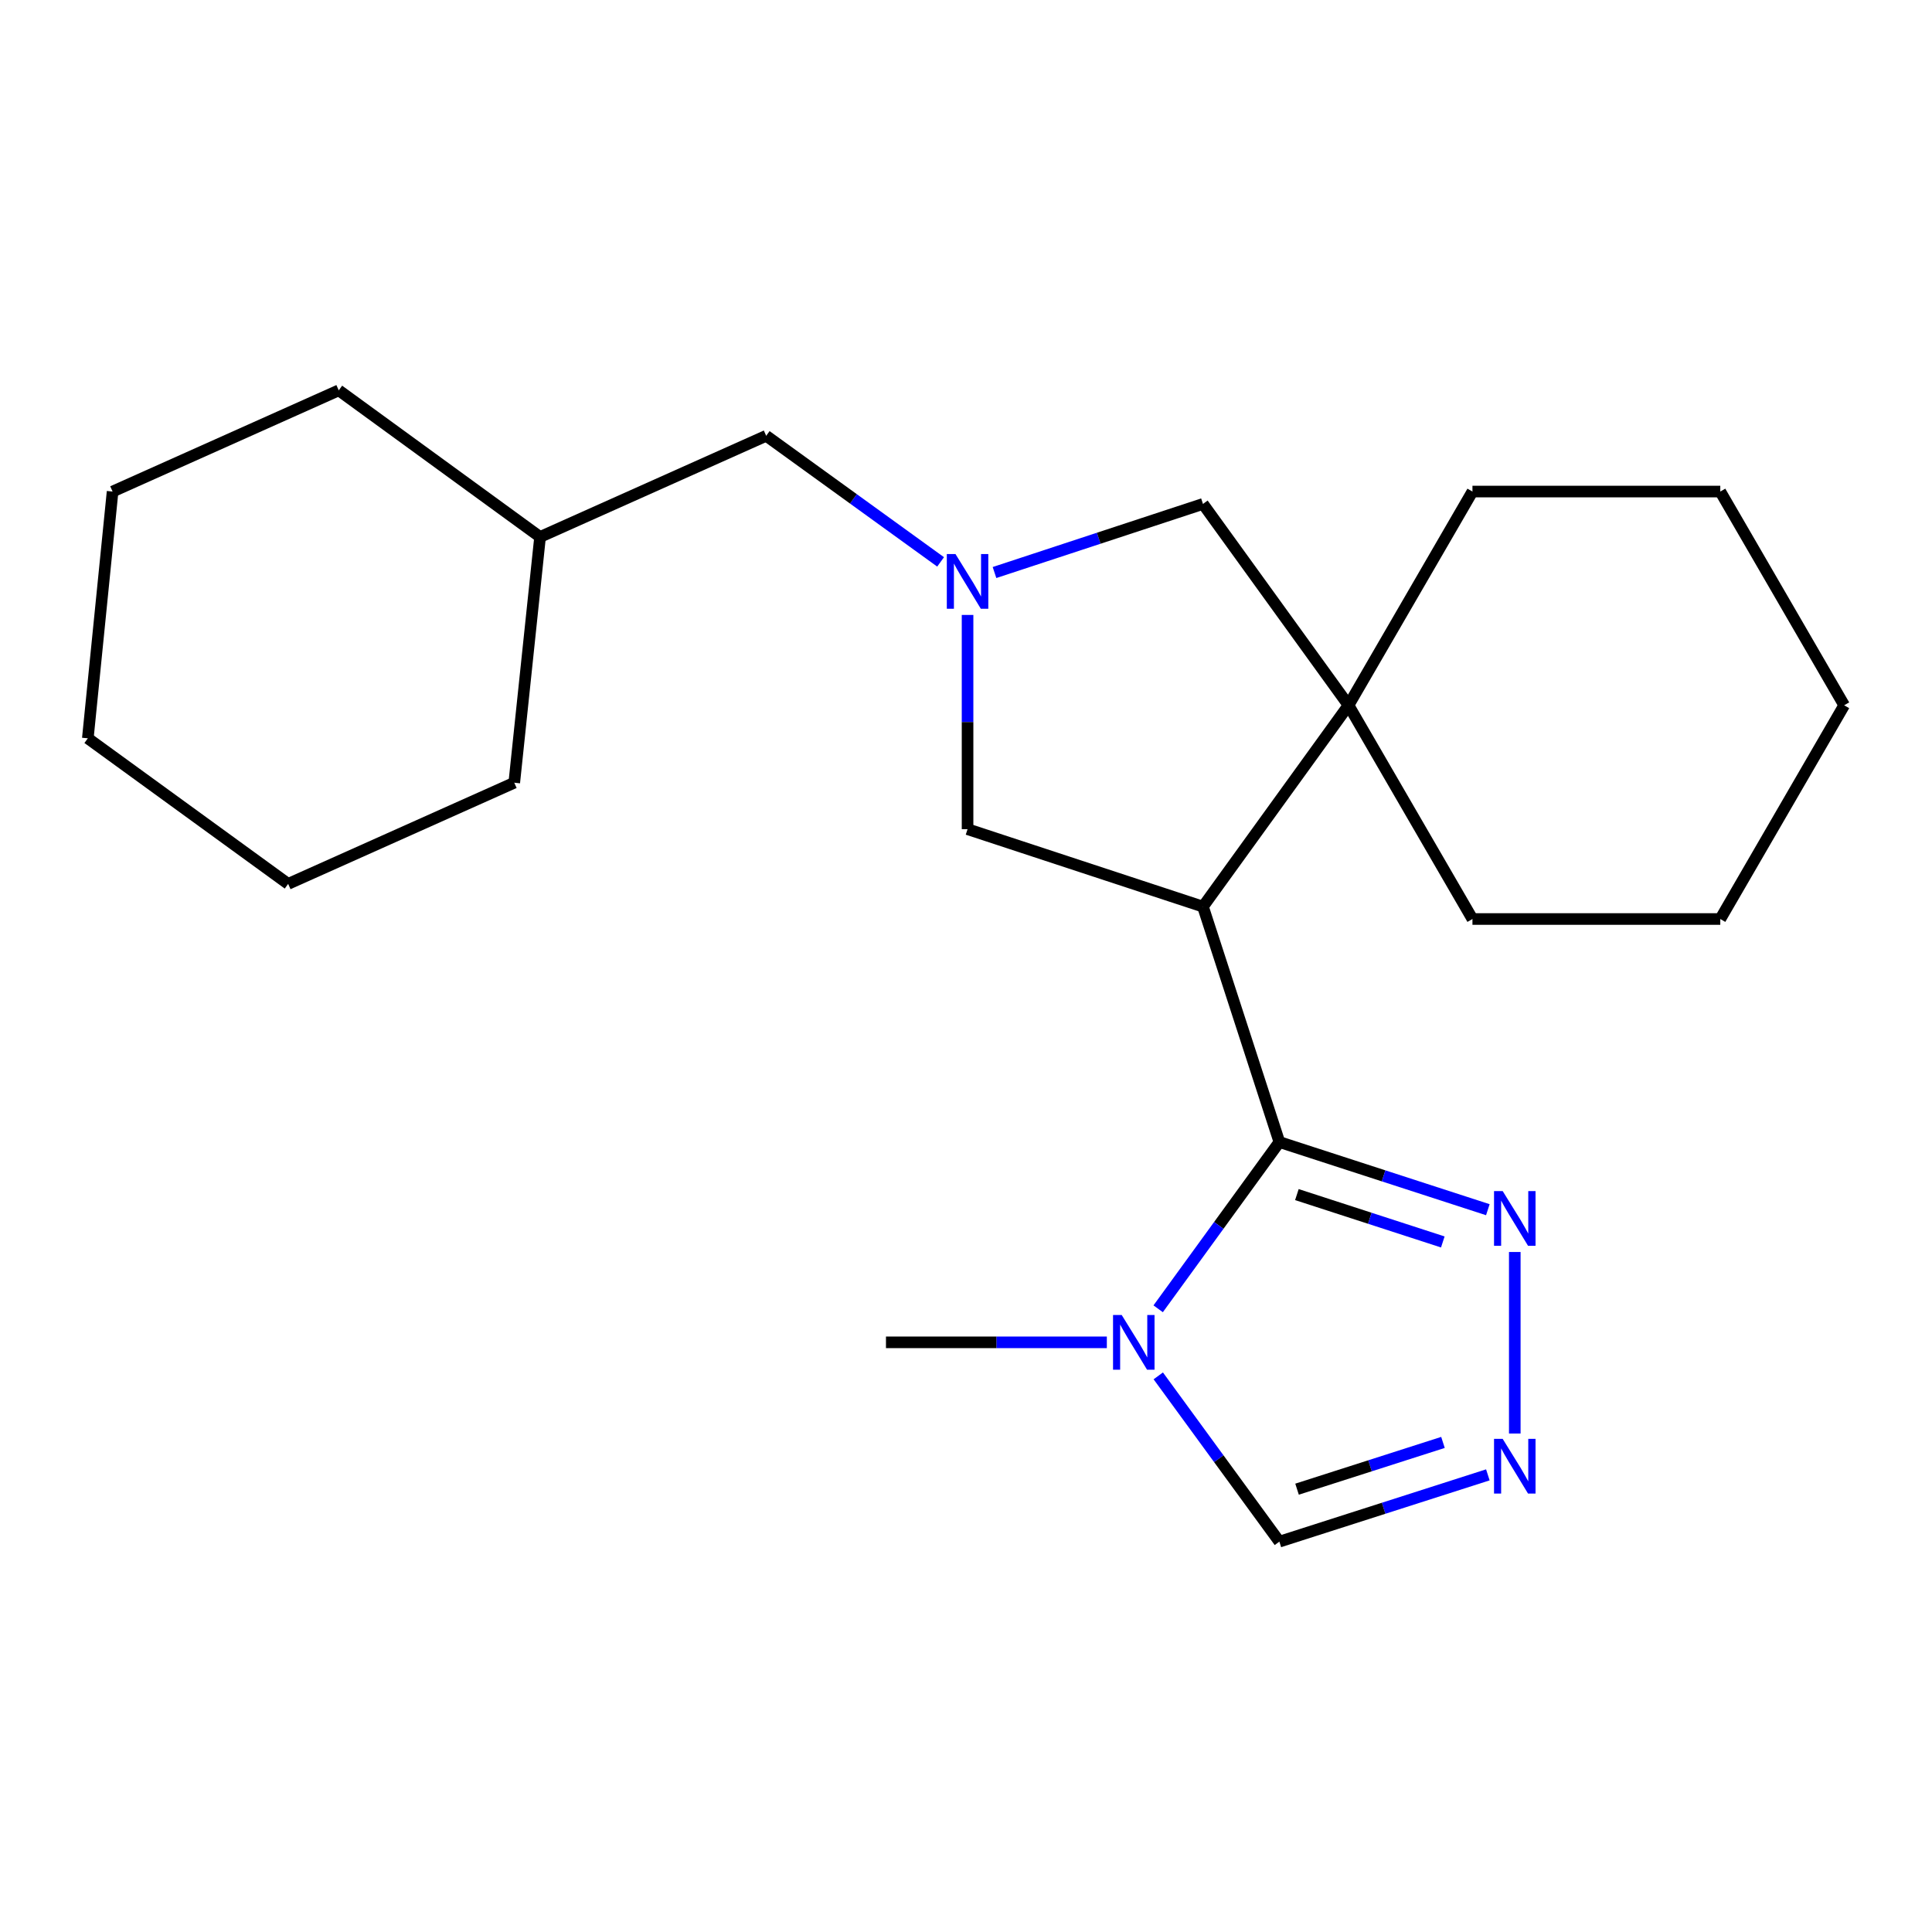<?xml version='1.0' encoding='iso-8859-1'?>
<svg version='1.1' baseProfile='full'
              xmlns='http://www.w3.org/2000/svg'
                      xmlns:rdkit='http://www.rdkit.org/xml'
                      xmlns:xlink='http://www.w3.org/1999/xlink'
                  xml:space='preserve'
width='1000px' height='1000px' viewBox='0 0 1000 1000'>
<!-- END OF HEADER -->
<rect style='opacity:1.0;fill:#FFFFFF;stroke:none' width='1000' height='1000' x='0' y='0'> </rect>
<path class='bond-0' d='M 662.203,591.114 L 622.652,469.27' style='fill:none;fill-rule:evenodd;stroke:#000000;stroke-width:6px;stroke-linecap:butt;stroke-linejoin:miter;stroke-opacity:1' />
<path class='bond-1' d='M 662.203,591.114 L 630.835,634.271' style='fill:none;fill-rule:evenodd;stroke:#000000;stroke-width:6px;stroke-linecap:butt;stroke-linejoin:miter;stroke-opacity:1' />
<path class='bond-1' d='M 630.835,634.271 L 599.466,677.428' style='fill:none;fill-rule:evenodd;stroke:#0000FF;stroke-width:6px;stroke-linecap:butt;stroke-linejoin:miter;stroke-opacity:1' />
<path class='bond-4' d='M 662.203,591.114 L 716.154,608.627' style='fill:none;fill-rule:evenodd;stroke:#000000;stroke-width:6px;stroke-linecap:butt;stroke-linejoin:miter;stroke-opacity:1' />
<path class='bond-4' d='M 716.154,608.627 L 770.105,626.139' style='fill:none;fill-rule:evenodd;stroke:#0000FF;stroke-width:6px;stroke-linecap:butt;stroke-linejoin:miter;stroke-opacity:1' />
<path class='bond-4' d='M 671.264,618.317 L 709.029,630.576' style='fill:none;fill-rule:evenodd;stroke:#000000;stroke-width:6px;stroke-linecap:butt;stroke-linejoin:miter;stroke-opacity:1' />
<path class='bond-4' d='M 709.029,630.576 L 746.795,642.835' style='fill:none;fill-rule:evenodd;stroke:#0000FF;stroke-width:6px;stroke-linecap:butt;stroke-linejoin:miter;stroke-opacity:1' />
<path class='bond-2' d='M 622.652,469.27 L 697.997,365.053' style='fill:none;fill-rule:evenodd;stroke:#000000;stroke-width:6px;stroke-linecap:butt;stroke-linejoin:miter;stroke-opacity:1' />
<path class='bond-6' d='M 622.652,469.27 L 500.808,429.18' style='fill:none;fill-rule:evenodd;stroke:#000000;stroke-width:6px;stroke-linecap:butt;stroke-linejoin:miter;stroke-opacity:1' />
<path class='bond-7' d='M 599.521,712.146 L 630.862,755.052' style='fill:none;fill-rule:evenodd;stroke:#0000FF;stroke-width:6px;stroke-linecap:butt;stroke-linejoin:miter;stroke-opacity:1' />
<path class='bond-7' d='M 630.862,755.052 L 662.203,797.958' style='fill:none;fill-rule:evenodd;stroke:#000000;stroke-width:6px;stroke-linecap:butt;stroke-linejoin:miter;stroke-opacity:1' />
<path class='bond-10' d='M 572.898,694.792 L 515.738,694.792' style='fill:none;fill-rule:evenodd;stroke:#0000FF;stroke-width:6px;stroke-linecap:butt;stroke-linejoin:miter;stroke-opacity:1' />
<path class='bond-10' d='M 515.738,694.792 L 458.577,694.792' style='fill:none;fill-rule:evenodd;stroke:#000000;stroke-width:6px;stroke-linecap:butt;stroke-linejoin:miter;stroke-opacity:1' />
<path class='bond-8' d='M 697.997,365.053 L 622.652,260.836' style='fill:none;fill-rule:evenodd;stroke:#000000;stroke-width:6px;stroke-linecap:butt;stroke-linejoin:miter;stroke-opacity:1' />
<path class='bond-11' d='M 697.997,365.053 L 762.138,475.68' style='fill:none;fill-rule:evenodd;stroke:#000000;stroke-width:6px;stroke-linecap:butt;stroke-linejoin:miter;stroke-opacity:1' />
<path class='bond-12' d='M 697.997,365.053 L 762.138,254.426' style='fill:none;fill-rule:evenodd;stroke:#000000;stroke-width:6px;stroke-linecap:butt;stroke-linejoin:miter;stroke-opacity:1' />
<path class='bond-3' d='M 500.808,318.292 L 500.808,373.736' style='fill:none;fill-rule:evenodd;stroke:#0000FF;stroke-width:6px;stroke-linecap:butt;stroke-linejoin:miter;stroke-opacity:1' />
<path class='bond-3' d='M 500.808,373.736 L 500.808,429.18' style='fill:none;fill-rule:evenodd;stroke:#000000;stroke-width:6px;stroke-linecap:butt;stroke-linejoin:miter;stroke-opacity:1' />
<path class='bond-9' d='M 486.852,290.836 L 441.715,258.202' style='fill:none;fill-rule:evenodd;stroke:#0000FF;stroke-width:6px;stroke-linecap:butt;stroke-linejoin:miter;stroke-opacity:1' />
<path class='bond-9' d='M 441.715,258.202 L 396.578,225.568' style='fill:none;fill-rule:evenodd;stroke:#000000;stroke-width:6px;stroke-linecap:butt;stroke-linejoin:miter;stroke-opacity:1' />
<path class='bond-23' d='M 514.754,296.337 L 568.703,278.587' style='fill:none;fill-rule:evenodd;stroke:#0000FF;stroke-width:6px;stroke-linecap:butt;stroke-linejoin:miter;stroke-opacity:1' />
<path class='bond-23' d='M 568.703,278.587 L 622.652,260.836' style='fill:none;fill-rule:evenodd;stroke:#000000;stroke-width:6px;stroke-linecap:butt;stroke-linejoin:miter;stroke-opacity:1' />
<path class='bond-5' d='M 784.048,648.031 L 784.048,741.988' style='fill:none;fill-rule:evenodd;stroke:#0000FF;stroke-width:6px;stroke-linecap:butt;stroke-linejoin:miter;stroke-opacity:1' />
<path class='bond-22' d='M 770.109,763.386 L 716.156,780.672' style='fill:none;fill-rule:evenodd;stroke:#0000FF;stroke-width:6px;stroke-linecap:butt;stroke-linejoin:miter;stroke-opacity:1' />
<path class='bond-22' d='M 716.156,780.672 L 662.203,797.958' style='fill:none;fill-rule:evenodd;stroke:#000000;stroke-width:6px;stroke-linecap:butt;stroke-linejoin:miter;stroke-opacity:1' />
<path class='bond-22' d='M 746.882,746.595 L 709.115,758.695' style='fill:none;fill-rule:evenodd;stroke:#0000FF;stroke-width:6px;stroke-linecap:butt;stroke-linejoin:miter;stroke-opacity:1' />
<path class='bond-22' d='M 709.115,758.695 L 671.348,770.796' style='fill:none;fill-rule:evenodd;stroke:#000000;stroke-width:6px;stroke-linecap:butt;stroke-linejoin:miter;stroke-opacity:1' />
<path class='bond-13' d='M 396.578,225.568 L 279.541,277.926' style='fill:none;fill-rule:evenodd;stroke:#000000;stroke-width:6px;stroke-linecap:butt;stroke-linejoin:miter;stroke-opacity:1' />
<path class='bond-16' d='M 762.138,475.68 L 890.418,475.68' style='fill:none;fill-rule:evenodd;stroke:#000000;stroke-width:6px;stroke-linecap:butt;stroke-linejoin:miter;stroke-opacity:1' />
<path class='bond-17' d='M 762.138,254.426 L 890.418,254.426' style='fill:none;fill-rule:evenodd;stroke:#000000;stroke-width:6px;stroke-linecap:butt;stroke-linejoin:miter;stroke-opacity:1' />
<path class='bond-14' d='M 279.541,277.926 L 175.337,202.042' style='fill:none;fill-rule:evenodd;stroke:#000000;stroke-width:6px;stroke-linecap:butt;stroke-linejoin:miter;stroke-opacity:1' />
<path class='bond-15' d='M 279.541,277.926 L 266.182,405.129' style='fill:none;fill-rule:evenodd;stroke:#000000;stroke-width:6px;stroke-linecap:butt;stroke-linejoin:miter;stroke-opacity:1' />
<path class='bond-19' d='M 175.337,202.042 L 58.275,254.426' style='fill:none;fill-rule:evenodd;stroke:#000000;stroke-width:6px;stroke-linecap:butt;stroke-linejoin:miter;stroke-opacity:1' />
<path class='bond-18' d='M 266.182,405.129 L 149.146,457.501' style='fill:none;fill-rule:evenodd;stroke:#000000;stroke-width:6px;stroke-linecap:butt;stroke-linejoin:miter;stroke-opacity:1' />
<path class='bond-24' d='M 890.418,475.68 L 954.545,365.053' style='fill:none;fill-rule:evenodd;stroke:#000000;stroke-width:6px;stroke-linecap:butt;stroke-linejoin:miter;stroke-opacity:1' />
<path class='bond-20' d='M 890.418,254.426 L 954.545,365.053' style='fill:none;fill-rule:evenodd;stroke:#000000;stroke-width:6px;stroke-linecap:butt;stroke-linejoin:miter;stroke-opacity:1' />
<path class='bond-21' d='M 149.146,457.501 L 45.455,382.155' style='fill:none;fill-rule:evenodd;stroke:#000000;stroke-width:6px;stroke-linecap:butt;stroke-linejoin:miter;stroke-opacity:1' />
<path class='bond-25' d='M 58.275,254.426 L 45.455,382.155' style='fill:none;fill-rule:evenodd;stroke:#000000;stroke-width:6px;stroke-linecap:butt;stroke-linejoin:miter;stroke-opacity:1' />
<path  class='atom-2' d='M 580.585 680.632
L 589.865 695.632
Q 590.785 697.112, 592.265 699.792
Q 593.745 702.472, 593.825 702.632
L 593.825 680.632
L 597.585 680.632
L 597.585 708.952
L 593.705 708.952
L 583.745 692.552
Q 582.585 690.632, 581.345 688.432
Q 580.145 686.232, 579.785 685.552
L 579.785 708.952
L 576.105 708.952
L 576.105 680.632
L 580.585 680.632
' fill='#0000FF'/>
<path  class='atom-4' d='M 494.548 286.766
L 503.828 301.766
Q 504.748 303.246, 506.228 305.926
Q 507.708 308.606, 507.788 308.766
L 507.788 286.766
L 511.548 286.766
L 511.548 315.086
L 507.668 315.086
L 497.708 298.686
Q 496.548 296.766, 495.308 294.566
Q 494.108 292.366, 493.748 291.686
L 493.748 315.086
L 490.068 315.086
L 490.068 286.766
L 494.548 286.766
' fill='#0000FF'/>
<path  class='atom-5' d='M 777.788 616.505
L 787.068 631.505
Q 787.988 632.985, 789.468 635.665
Q 790.948 638.345, 791.028 638.505
L 791.028 616.505
L 794.788 616.505
L 794.788 644.825
L 790.908 644.825
L 780.948 628.425
Q 779.788 626.505, 778.548 624.305
Q 777.348 622.105, 776.988 621.425
L 776.988 644.825
L 773.308 644.825
L 773.308 616.505
L 777.788 616.505
' fill='#0000FF'/>
<path  class='atom-6' d='M 777.788 744.76
L 787.068 759.76
Q 787.988 761.24, 789.468 763.92
Q 790.948 766.6, 791.028 766.76
L 791.028 744.76
L 794.788 744.76
L 794.788 773.08
L 790.908 773.08
L 780.948 756.68
Q 779.788 754.76, 778.548 752.56
Q 777.348 750.36, 776.988 749.68
L 776.988 773.08
L 773.308 773.08
L 773.308 744.76
L 777.788 744.76
' fill='#0000FF'/>
</svg>
